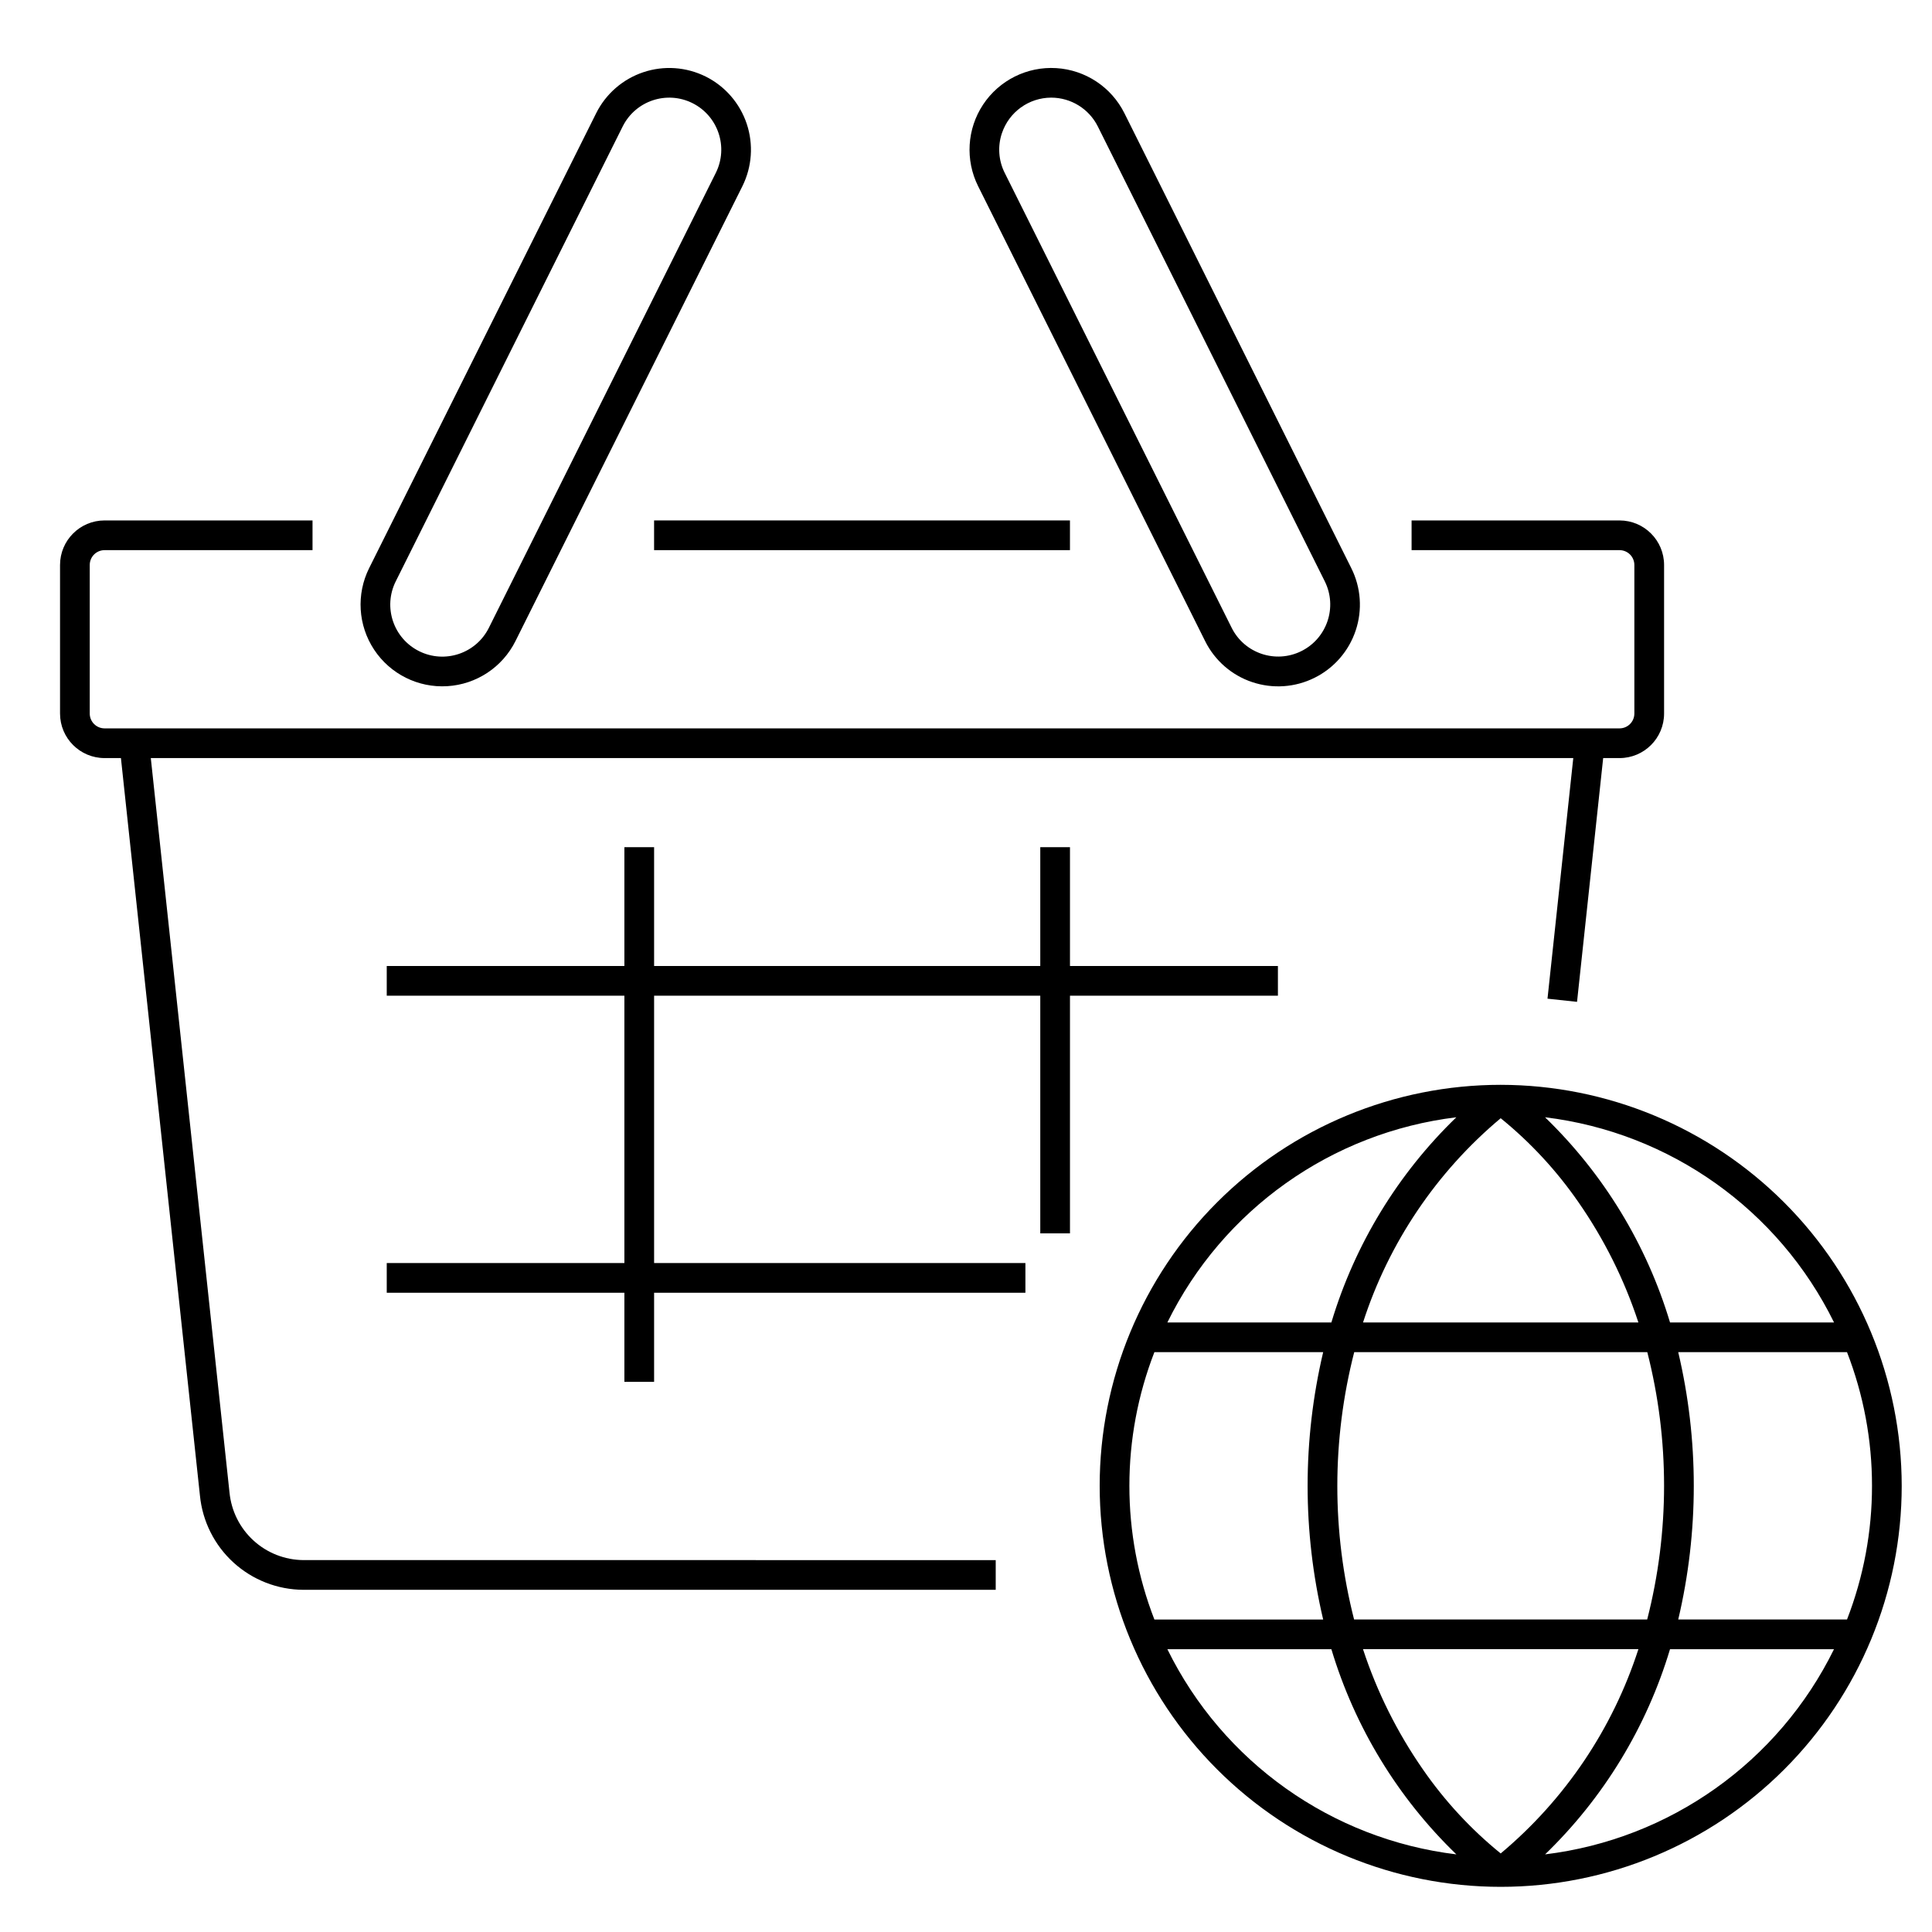 <?xml version="1.0" encoding="UTF-8"?>
<!-- Uploaded to: ICON Repo, www.svgrepo.com, Generator: ICON Repo Mixer Tools -->
<svg fill="#000000" width="800px" height="800px" version="1.1" viewBox="144 144 512 512" xmlns="http://www.w3.org/2000/svg">
 <g>
  <path d="m204.82 539.52-20.855-194.62h376.97l-6.832 63.762 7.828 0.84 6.926-64.602h4.332c6.519 0 11.809-5.285 11.809-11.809v-39.359c0-6.523-5.289-11.809-11.809-11.809h-55.105v7.871h55.105c1.043 0 2.043 0.414 2.781 1.152 0.738 0.738 1.152 1.742 1.152 2.785v39.359c0 1.043-0.414 2.047-1.152 2.785-0.738 0.738-1.738 1.152-2.781 1.152h-401.47c-2.176 0-3.938-1.762-3.938-3.938v-39.359c0-2.176 1.762-3.938 3.938-3.938h55.102v-7.871h-55.102c-6.523 0-11.809 5.285-11.809 11.809v39.359c0 6.523 5.285 11.809 11.809 11.809h4.328l20.941 195.46c0.672 6.812 3.844 13.133 8.902 17.742 5.062 4.609 11.652 7.18 18.496 7.215h183.49v-7.871l-183.49-0.004c-4.902-0.039-9.613-1.891-13.223-5.203-3.613-3.309-5.871-7.84-6.34-12.715z"/>
  <path d="m331.02 164.29c-5.137-2.559-11.082-2.977-16.527-1.152-5.445 1.82-9.941 5.731-12.504 10.867l-60.16 120.55c-3.453 6.926-2.949 15.168 1.32 21.621 4.273 6.457 11.664 10.141 19.387 9.668 7.727-0.469 14.613-5.027 18.07-11.953l60.133-120.54c2.559-5.144 2.973-11.094 1.152-16.543-1.824-5.449-5.731-9.953-10.871-12.523zm2.672 25.535-60.137 120.55c-3.398 6.816-11.68 9.586-18.492 6.188-6.816-3.398-9.586-11.68-6.188-18.496l60.141-120.55c3.398-6.816 11.676-9.586 18.492-6.188 6.812 3.402 9.582 11.68 6.184 18.496z"/>
  <path d="m475.86 324.77c5.445 1.828 11.398 1.41 16.531-1.16 5.144-2.562 9.059-7.066 10.879-12.516 1.824-5.449 1.402-11.402-1.168-16.539l-60.121-120.55c-3.453-6.926-10.34-11.48-18.066-11.953-7.727-0.473-15.113 3.215-19.387 9.668-4.269 6.457-4.769 14.699-1.316 21.625l60.156 120.55c2.551 5.144 7.047 9.062 12.492 10.879zm-66.34-145.47c1.883-5.617 7.137-9.41 13.062-9.426 5.234 0.008 10.016 2.965 12.355 7.644l60.137 120.53c3.398 6.816 0.629 15.098-6.188 18.496-6.812 3.398-15.094 0.629-18.492-6.188l-60.141-120.55c-1.637-3.266-1.902-7.051-0.734-10.512z"/>
  <path d="m317.34 281.92h110.21v7.871h-110.21z"/>
  <path d="m482.66 400h-55.105v-31.488h-7.871v31.488h-102.34v-31.488h-7.875v31.488h-62.977v7.871h62.977v70.848h-62.977v7.871h62.977v23.617h7.875v-23.617h98.398v-7.871h-98.398v-70.848h102.34v62.977h7.871v-62.977h55.105z"/>
  <path d="m541.7 431.49c-28.184 0-55.215 11.195-75.145 31.125-19.934 19.93-31.129 46.961-31.129 75.145 0 28.188 11.195 55.219 31.129 75.148 19.93 19.93 46.961 31.125 75.145 31.125 28.184 0 55.215-11.195 75.145-31.125 19.93-19.93 31.129-46.961 31.129-75.148-0.031-28.176-11.238-55.188-31.164-75.109-19.922-19.926-46.934-31.129-75.109-31.16zm0 8.852c7.887 6.398 14.824 13.891 20.602 22.25 6.816 9.797 12.172 20.539 15.891 31.879h-72.977c6.82-21.117 19.469-39.883 36.484-54.129zm38.852 61.996c5.938 23.242 5.926 47.609-0.031 70.848h-77.672c-5.938-23.246-5.926-47.609 0.031-70.848zm-50.605-62.25c-15.512 14.992-26.914 33.715-33.117 54.375h-43.465c14.699-29.898 43.508-50.352 76.582-54.375zm-86.648 97.672c-0.004-12.117 2.242-24.129 6.625-35.422h44.73c-5.496 23.297-5.496 47.551 0 70.848h-44.73c-4.383-11.297-6.629-23.309-6.625-35.426zm10.062 43.297h43.469c6.203 20.664 17.609 39.387 33.125 54.375-33.078-4.016-61.887-24.473-76.59-54.375zm88.34 54.125c-7.891-6.402-14.824-13.895-20.602-22.25-6.816-9.801-12.172-20.539-15.891-31.883h72.984c-6.824 21.121-19.473 39.887-36.492 54.133zm11.762 0.25c15.508-14.988 26.91-33.715 33.109-54.375h43.457c-14.699 29.898-43.504 50.352-76.574 54.375zm86.637-97.672c0.008 12.117-2.238 24.129-6.621 35.426h-44.73c5.496-23.297 5.496-47.551 0-70.848h44.73c4.383 11.293 6.629 23.305 6.621 35.422zm-53.527-43.297c-6.203-20.66-17.609-39.383-33.125-54.375 33.078 4.019 61.887 24.473 76.59 54.375z"/>
 </g>
</svg>